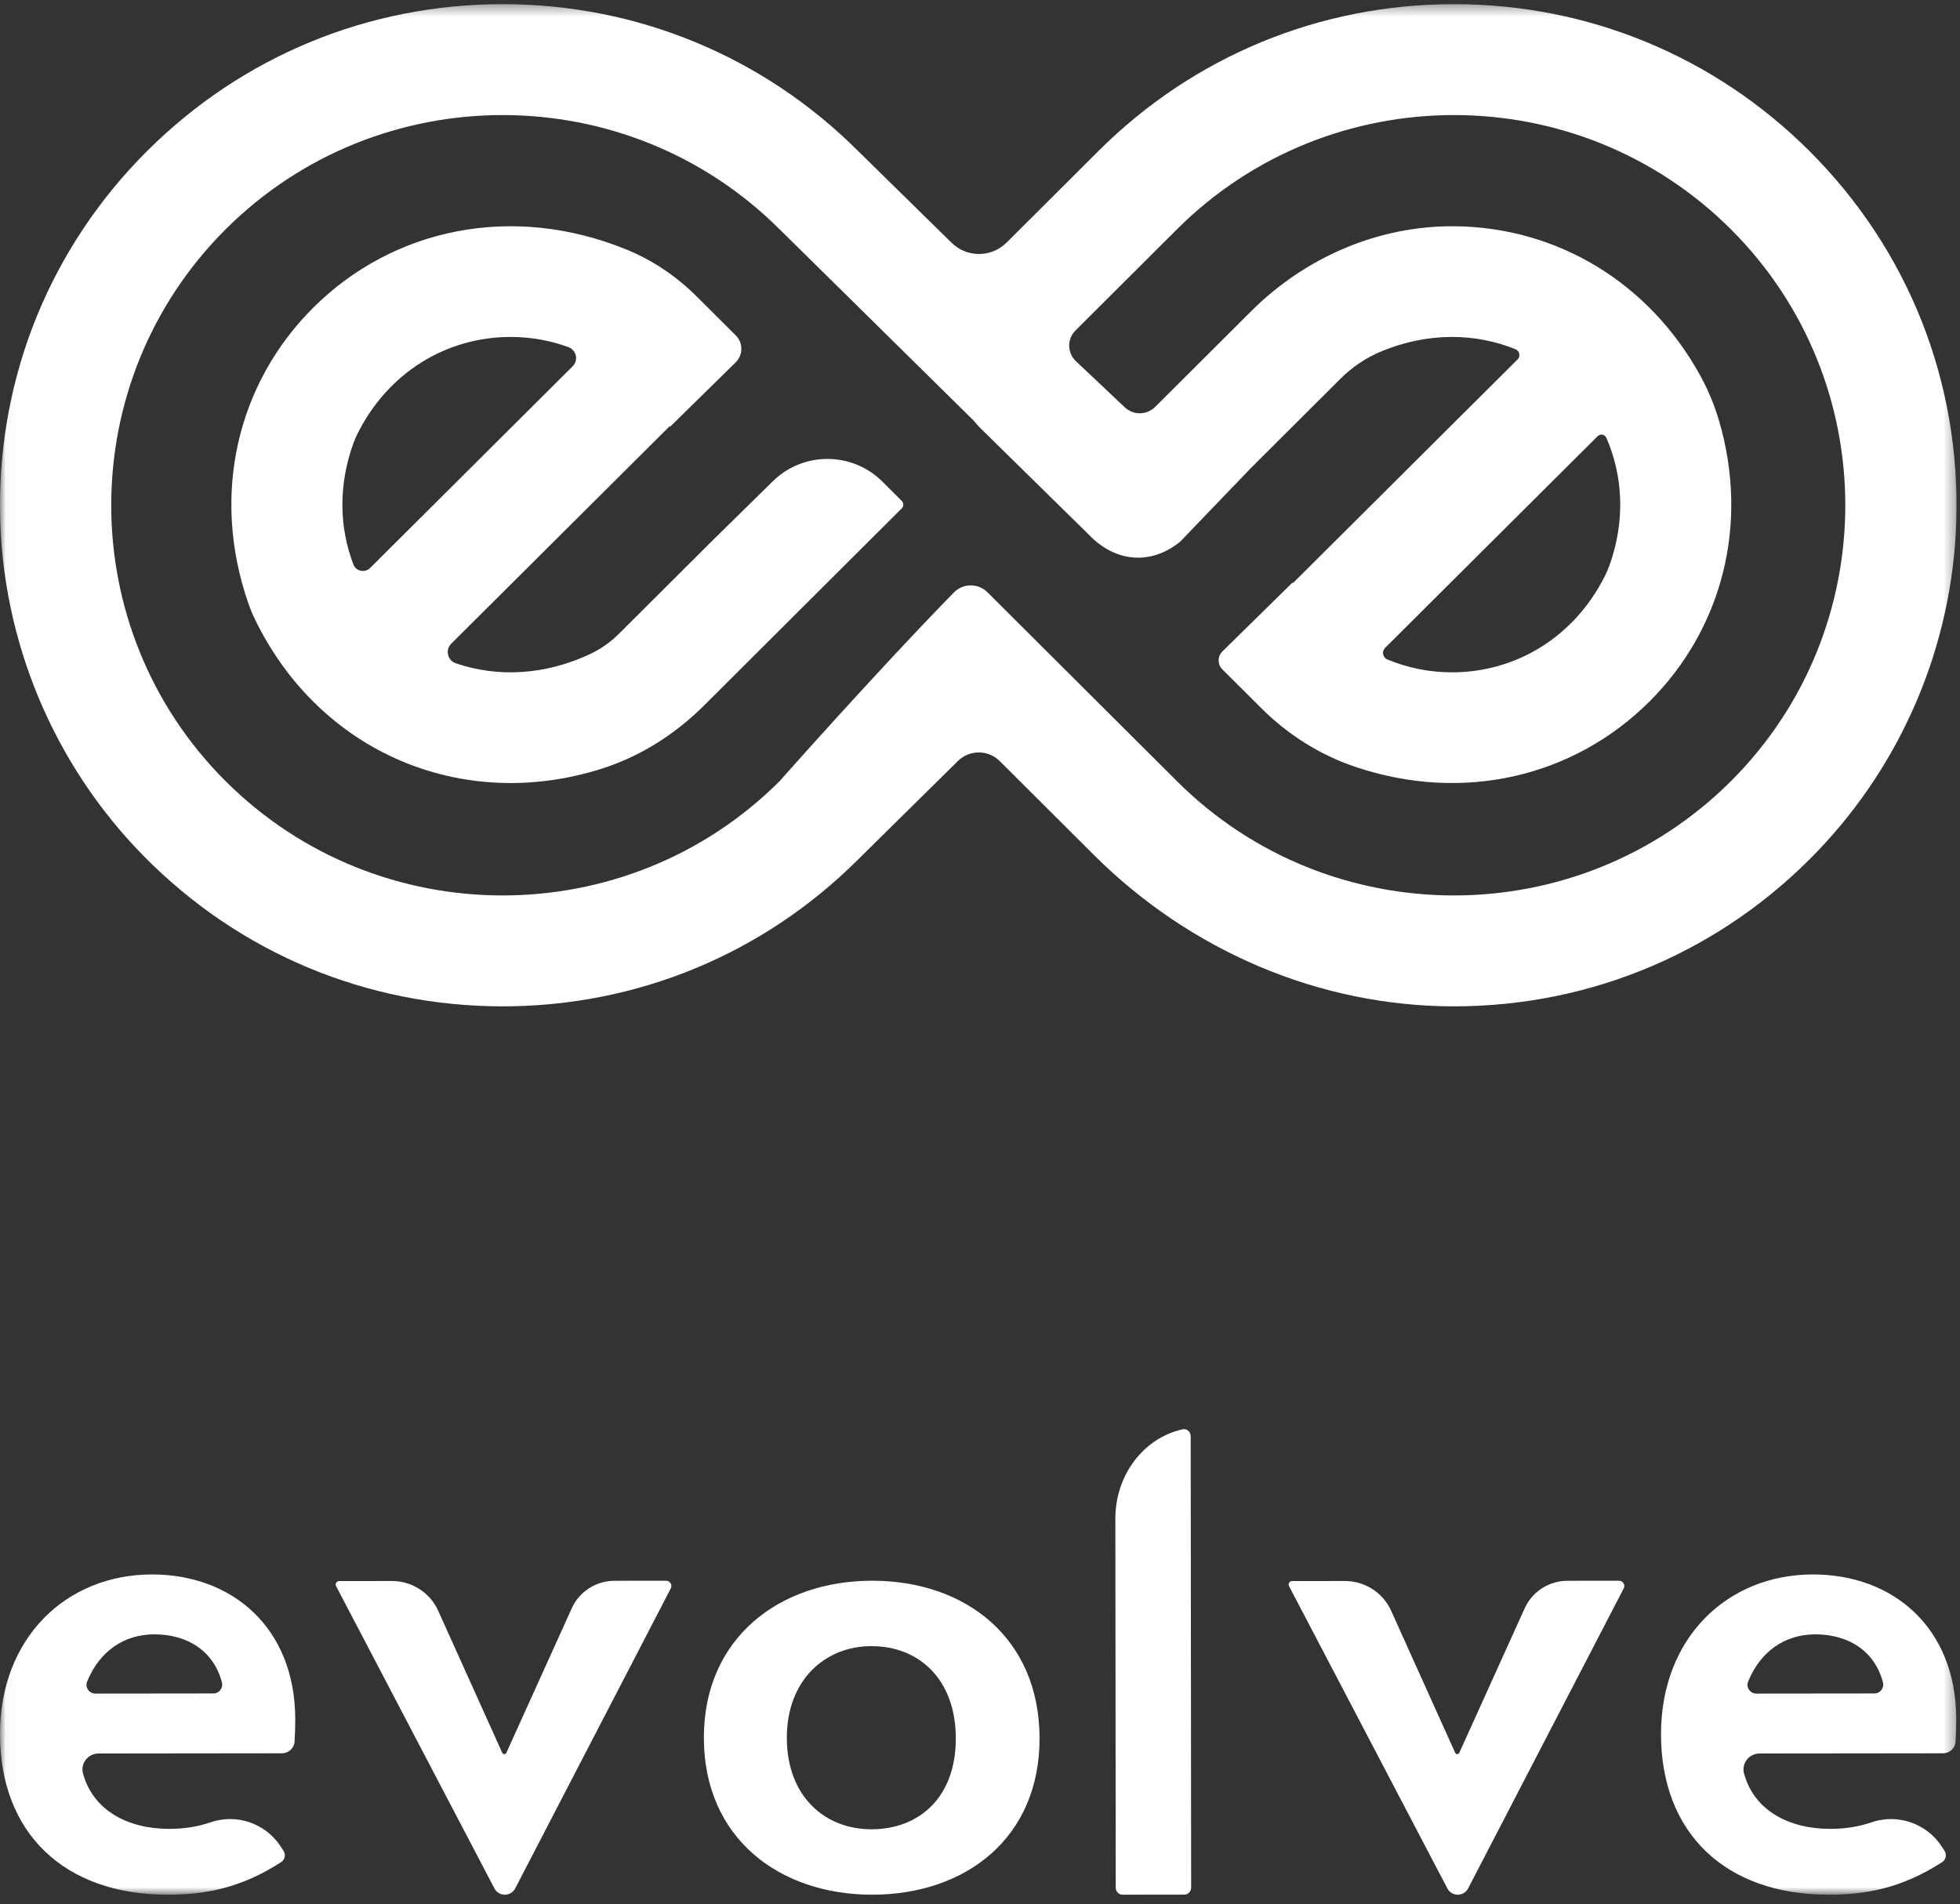 <?xml version="1.0" encoding="UTF-8"?>
<svg width="176px" height="171px" viewBox="0 0 176 171" version="1.1" xmlns="http://www.w3.org/2000/svg" xmlns:xlink="http://www.w3.org/1999/xlink">
    <rect x="0" y="0" width="176" height="171" fill="#333333" stroke="none"/>
    <!-- Generator: Sketch 58 (84663) - https://sketch.com -->
    <title>Evolve-Identity-Main2-White</title>
    <desc>Created with Sketch.</desc>
    <defs>
        <polygon id="path-1" points="0.029 0.373 175.69 0.373 175.69 170.166 0.029 170.166"></polygon>
    </defs>
    <g id="Welcome" stroke="none" stroke-width="1" fill="none" fill-rule="evenodd">
        <g id="Desktop-HD" transform="translate(-211, -390)">
            <g id="Evolve-Identity-Main2-White" transform="translate(211, 390)">
                <g id="Group-6">
                    <mask id="mask-2" fill="white">
                        <use xlink:href="#path-1"></use>
                    </mask>
                    <g id="Clip-2"></g>
                    <path d="M51.425,32.893 L33.238,51.009 C32.774,51.471 31.974,51.318 31.739,50.707 C30.459,47.373 30.374,43.57 31.732,39.816 C31.83,39.544 31.944,39.276 32.072,39.016 C34.813,33.461 40.085,30.262 45.849,30.262 C47.649,30.262 49.4,30.576 51.04,31.175 C51.76,31.437 51.967,32.353 51.425,32.893 Z M28.119,27.642 C21.319,34.423 18.905,44.413 22.301,54.187 C22.475,54.69 22.68,55.183 22.913,55.661 C28.7,67.544 41.434,72.995 53.965,69.06 C57.472,67.958 60.625,65.95 63.225,63.357 L80.971,45.661 C81.158,45.474 81.158,45.171 80.971,44.984 L79.238,43.256 C76.526,40.551 72.134,40.535 69.401,43.219 L63.902,48.621 L55.573,56.926 C54.829,57.667 53.963,58.279 53.013,58.728 C48.911,60.665 44.643,60.845 40.917,59.566 C40.177,59.311 39.965,58.364 40.519,57.812 L60.139,38.273 L60.183,38.316 L66.06,32.544 C66.737,31.88 66.74,30.794 66.07,30.125 L62.576,26.641 C60.773,24.843 58.644,23.389 56.284,22.424 C46,18.214 35.277,20.505 28.119,27.642 L28.119,27.642 Z" id="Fill-1" fill="#FFFFFE" mask="url(#mask-2)"></path>
                    <path d="M143.463,39.174 C143.704,38.934 144.111,39.013 144.246,39.323 C145.747,42.766 145.944,46.765 144.547,50.713 C144.423,51.063 144.277,51.406 144.11,51.738 C141.355,57.226 136.115,60.383 130.388,60.383 C128.362,60.383 126.398,59.986 124.583,59.231 C124.161,59.056 124.057,58.505 124.38,58.183 L143.463,39.174 Z M155.419,70.169 C141.71,83.839 119.404,83.839 105.695,70.169 L88.67,53.193 C87.835,52.36 86.481,52.368 85.656,53.211 C78.827,60.185 69.995,70.169 69.995,70.169 C56.286,83.839 33.98,83.839 20.27,70.169 C6.561,56.499 6.561,34.256 20.27,20.586 C33.98,6.916 56.286,6.916 69.995,20.586 C69.995,20.586 79.198,29.645 87.408,37.753 L87.905,38.325 L97.755,48.001 C100.289,50.664 103.518,50.664 105.983,48.64 L112.336,42.024 L120.34,34.043 C121.392,32.994 122.632,32.142 124.005,31.57 C128.148,29.845 132.415,29.877 136.083,31.365 C136.456,31.517 136.556,31.999 136.27,32.283 L116.098,52.372 L116.054,52.329 L109.769,58.502 C109.317,58.945 109.314,59.67 109.762,60.116 L113.268,63.611 C115.633,65.97 118.497,67.789 121.665,68.861 C131.414,72.162 141.357,69.745 148.118,63.003 C154.606,56.533 157.101,47.143 154.368,37.805 C153.954,36.394 153.389,35.032 152.682,33.743 C148.037,25.282 139.72,20.408 130.637,20.32 C123.773,20.254 117.204,23.108 112.351,27.948 L103.729,36.545 C102.98,37.292 101.77,37.308 101.001,36.582 L96.613,32.438 C95.824,31.693 95.807,30.445 96.576,29.679 L105.695,20.586 C119.404,6.916 141.71,6.916 155.419,20.586 C169.128,34.256 169.128,56.499 155.419,70.169 Z M162.47,13.555 C153.947,5.055 142.613,0.373 130.557,0.373 C118.501,0.373 107.167,5.055 98.643,13.555 C98.643,13.555 93.547,18.636 90.385,21.789 C89.025,23.145 86.825,23.153 85.455,21.808 L77.046,13.555 C68.522,5.055 57.188,0.373 45.133,0.373 C33.077,0.373 21.743,5.055 13.219,13.555 L13.218,13.555 C4.589,22.161 -0.116,33.639 0.002,45.827 C0.115,57.427 4.758,68.603 12.905,76.884 C21.464,85.585 32.929,90.382 45.133,90.382 C57.188,90.382 68.522,85.701 77.046,77.2 L86.018,68.345 C87.059,67.317 88.737,67.322 89.772,68.354 L98.239,76.797 C106.833,85.367 118.449,90.394 130.604,90.382 C143.01,90.369 154.649,85.399 163.243,76.411 C170.853,68.453 175.295,57.922 175.664,46.932 C176.086,34.333 171.361,22.42 162.47,13.555 L162.47,13.555 Z" id="Fill-3" fill="#FFFFFE" mask="url(#mask-2)"></path>
                    <path d="M8.564,152.105 L19.162,152.093 C19.685,152.093 20.06,151.597 19.927,151.092 C19.189,148.281 16.84,146.782 13.846,146.785 C11.127,146.788 8.935,148.307 7.826,151.016 C7.613,151.536 8.001,152.105 8.564,152.105 Z M8.845,157.485 C7.904,157.486 7.209,158.376 7.455,159.281 C8.359,162.601 11.486,164.257 15.198,164.254 C16.655,164.252 17.863,164.024 18.896,163.668 C21.24,162.861 23.833,163.749 25.192,165.817 L25.459,166.223 C25.683,166.564 25.585,167.023 25.242,167.244 C21.64,169.564 18.475,170.162 15.071,170.166 C5.745,170.176 0.01,164.602 -1.19557522e-05,155.767 C-0.01,147.132 5.913,141.413 13.64,141.404 C20.835,141.397 26.503,146.173 26.512,154.41 C26.513,155.106 26.483,155.833 26.452,156.403 C26.419,157 25.925,157.466 25.325,157.467 L8.845,157.485 L8.845,157.485 Z" id="Fill-4" fill="#FFFFFE" mask="url(#mask-2)"></path>
                    <path d="M157.715,152.105 L168.313,152.093 C168.837,152.093 169.211,151.597 169.079,151.092 C168.341,148.281 165.991,146.782 162.998,146.785 C160.279,146.788 158.086,148.307 156.977,151.016 C156.765,151.536 157.152,152.105 157.715,152.105 Z M157.997,157.485 C157.056,157.486 156.36,158.376 156.607,159.281 C157.511,162.601 160.637,164.257 164.349,164.254 C165.807,164.252 167.015,164.024 168.048,163.668 C170.391,162.861 172.984,163.749 174.344,165.817 L174.61,166.223 C174.835,166.564 174.737,167.023 174.394,167.244 C170.792,169.564 167.627,170.162 164.223,170.166 C154.897,170.176 149.161,164.602 149.152,155.767 C149.142,147.132 155.065,141.413 162.792,141.404 C169.987,141.397 175.654,146.173 175.664,154.41 C175.665,155.106 175.635,155.833 175.604,156.403 C175.571,157 175.077,157.466 174.476,157.467 L157.997,157.485 L157.997,157.485 Z" id="Fill-5" fill="#FFFFFE" mask="url(#mask-2)"></path>
                </g>
                <path d="M44.4,169.607 L30.179,142.452 C30.071,142.246 30.223,141.999 30.459,141.998 L35.189,141.993 C36.985,141.992 38.612,143.034 39.342,144.651 L45.1,157.423 C45.172,157.58 45.398,157.581 45.469,157.424 L51.344,144.439 C52.022,142.94 53.53,141.974 55.195,141.972 L59.806,141.967 C60.165,141.966 60.398,142.341 60.234,142.657 L46.262,169.603 C46.082,169.948 45.723,170.165 45.331,170.166 C44.939,170.166 44.58,169.951 44.4,169.607" id="Fill-7" fill="#FFFFFE"></path>
                <path d="M129.97,169.607 L115.748,142.452 C115.64,142.246 115.792,141.999 116.028,141.998 L120.759,141.993 C122.554,141.992 124.182,143.034 124.912,144.651 L130.67,157.423 C130.741,157.58 130.967,157.581 131.038,157.424 L136.913,144.439 C137.592,142.94 139.1,141.974 140.764,141.972 L145.374,141.967 C145.734,141.966 145.967,142.341 145.803,142.657 L131.831,169.603 C131.652,169.948 131.293,170.165 130.9,170.166 C130.508,170.166 130.149,169.951 129.97,169.607" id="Fill-8" fill="#FFFFFE"></path>
                <path d="M78.233,147.842 C74.131,147.846 70.649,150.852 70.655,156.075 C70.661,161.427 74.15,164.295 78.251,164.291 C82.558,164.286 85.835,161.411 85.829,156.124 C85.823,150.837 82.539,147.837 78.233,147.842 Z M78.326,170.166 C69.987,170.174 63.214,165.09 63.204,156.082 C63.194,147.139 69.955,141.976 78.294,141.967 C86.702,141.959 93.338,147.108 93.348,156.116 C93.359,165.058 86.734,170.157 78.326,170.166 L78.326,170.166 Z" id="Fill-9" fill="#FFFFFE"></path>
                <path d="M100.188,169.522 L100.155,136.382 C100.151,132.489 102.685,129.134 106.209,128.366 C106.577,128.287 106.92,128.591 106.92,128.997 L106.961,169.515 C106.962,169.87 106.696,170.158 106.367,170.159 L100.783,170.166 C100.455,170.166 100.188,169.878 100.188,169.522" id="Fill-10" fill="#FFFFFE"></path>
            </g>
        </g>
    </g>
</svg>